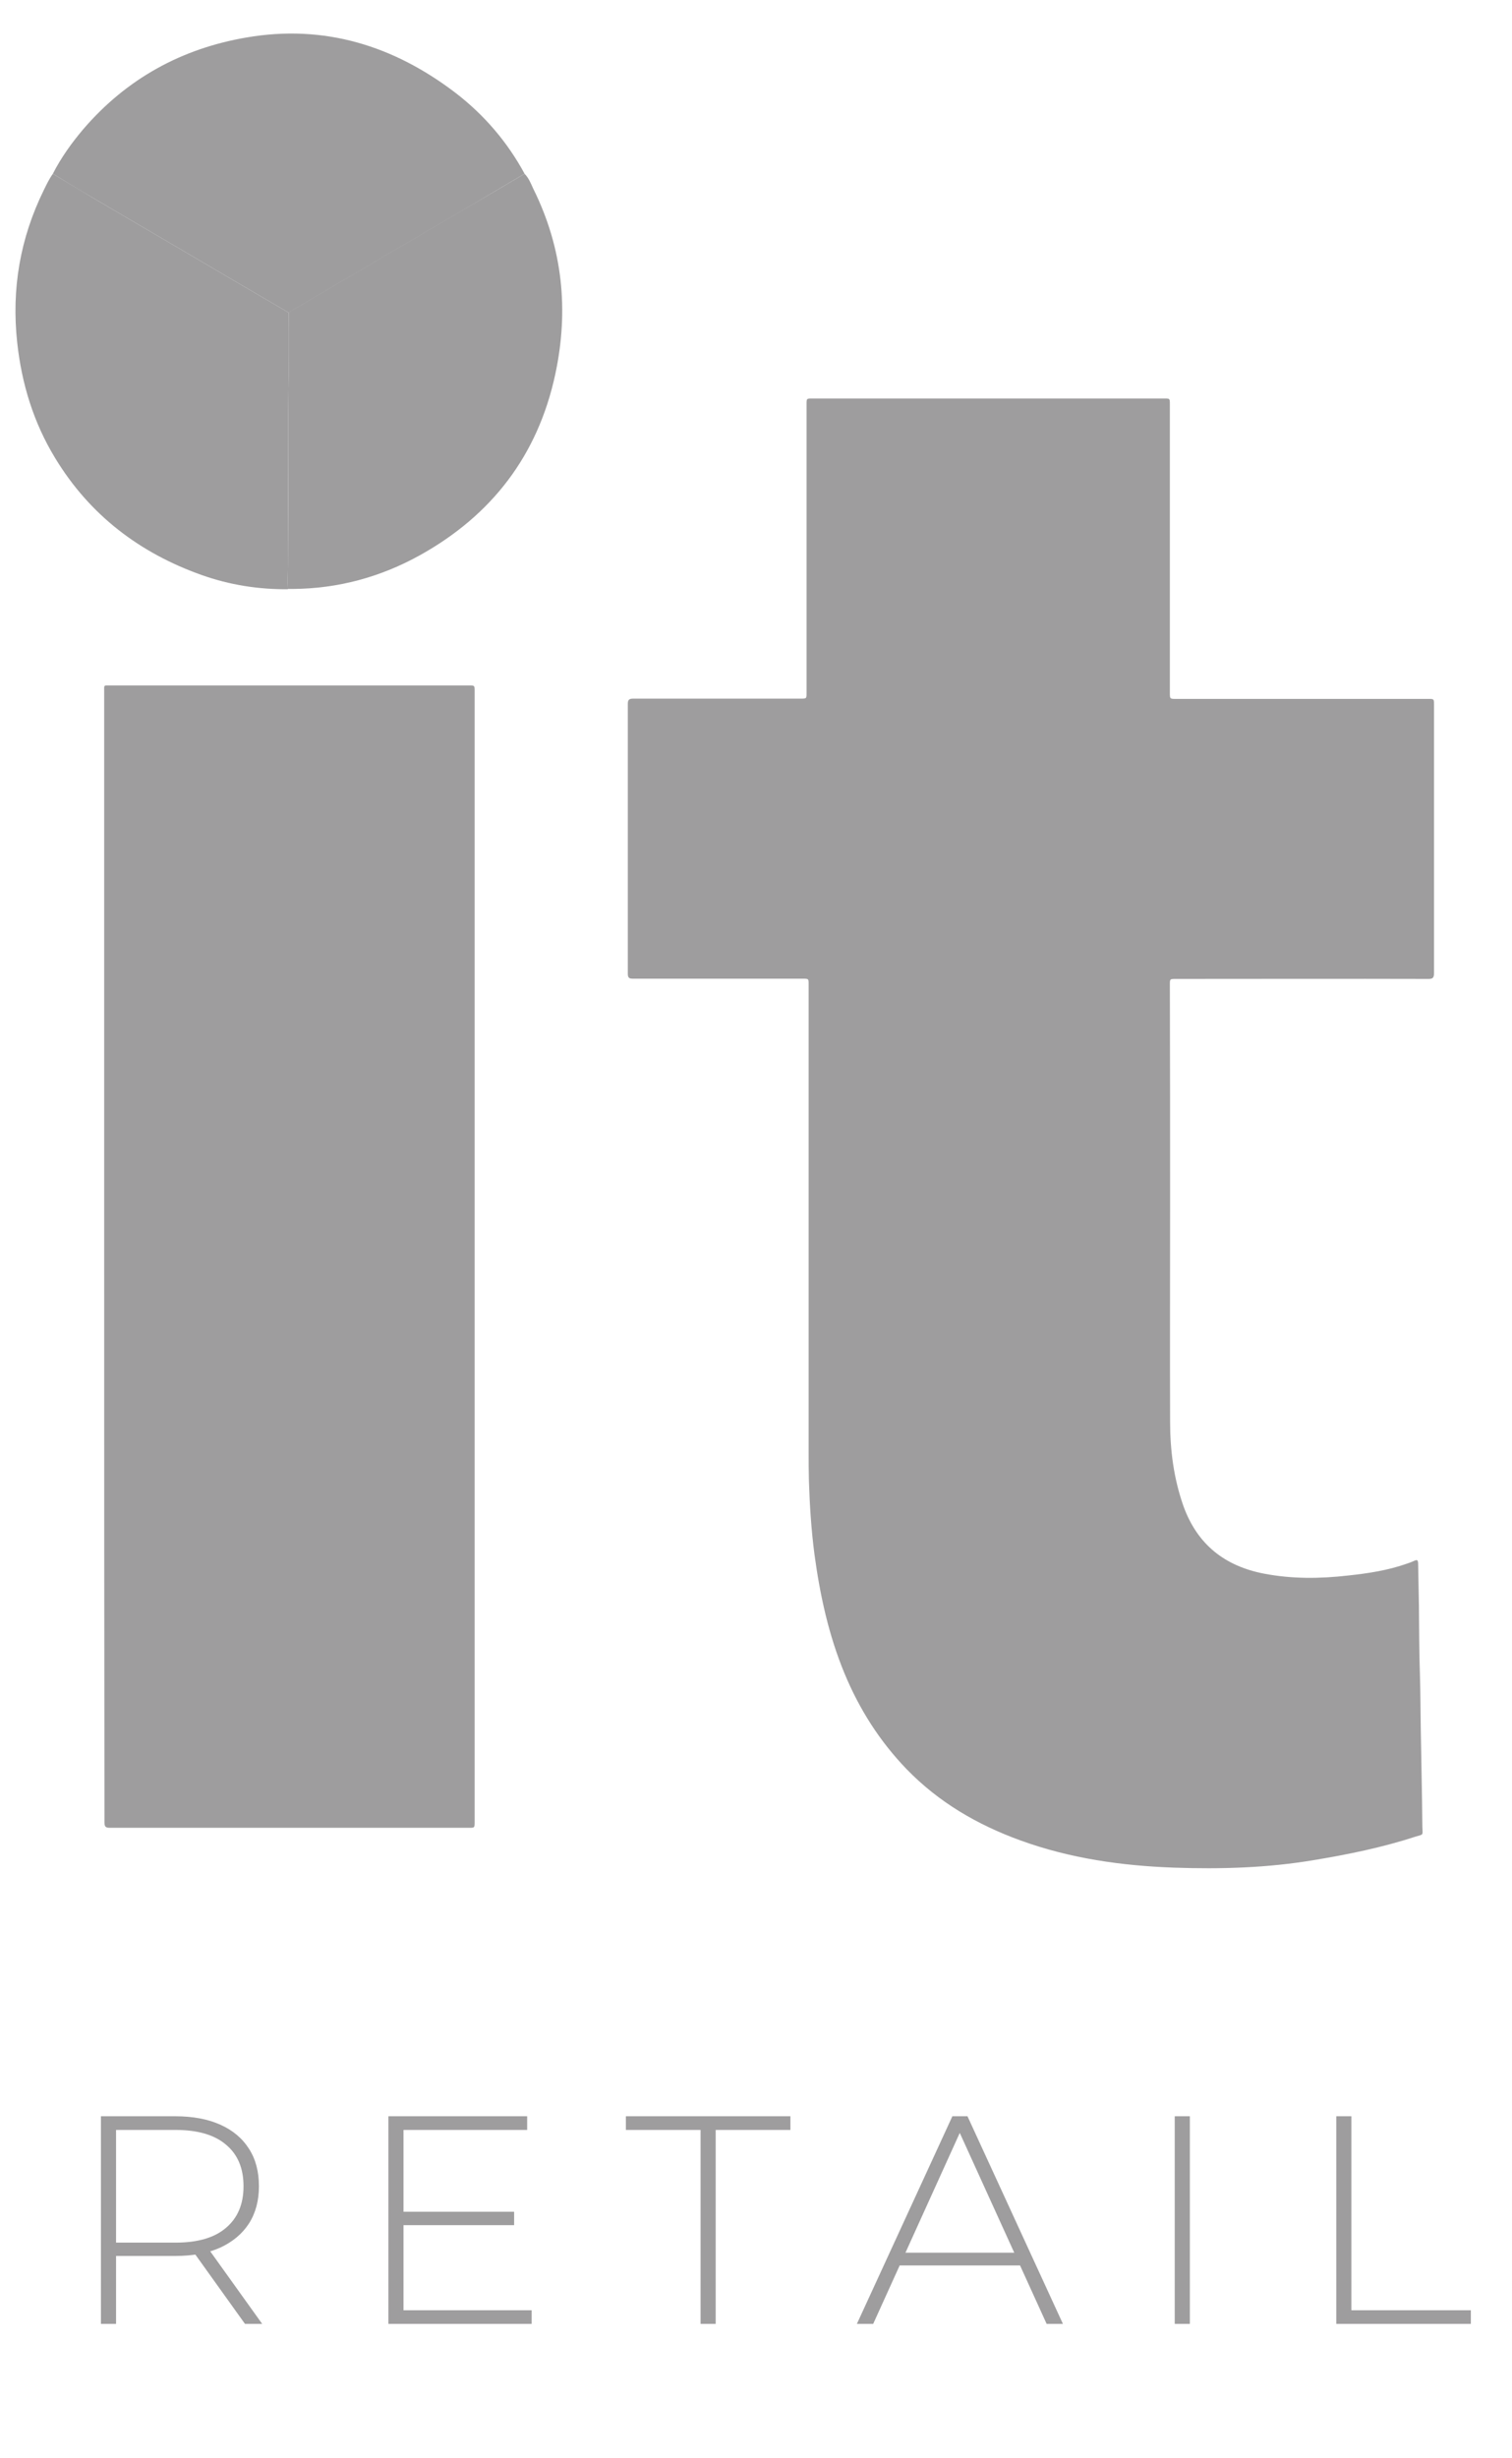 <svg width="32" height="52" viewBox="0 0 32 52" fill="none" xmlns="http://www.w3.org/2000/svg">
<path d="M24.764 25.528C24.764 27.04 24.759 28.558 24.764 30.07C24.764 30.684 24.842 31.28 25.049 31.866C25.346 32.679 25.928 33.128 26.751 33.287C27.344 33.401 27.937 33.395 28.53 33.327C28.95 33.282 29.369 33.219 29.772 33.077C29.828 33.06 29.884 33.037 29.935 33.014C29.996 32.986 30.008 33.003 30.013 33.066C30.019 33.361 30.024 33.662 30.03 33.958C30.035 34.453 30.035 34.953 30.052 35.447C30.063 35.817 30.063 36.186 30.069 36.556C30.08 37.249 30.097 37.943 30.103 38.636C30.108 38.835 30.136 38.795 29.951 38.852C29.252 39.08 28.53 39.227 27.803 39.347C26.823 39.512 25.833 39.54 24.848 39.506C23.74 39.466 22.654 39.313 21.602 38.932C20.69 38.602 19.868 38.125 19.185 37.42C18.62 36.834 18.189 36.158 17.875 35.402C17.54 34.595 17.355 33.748 17.238 32.884C17.17 32.366 17.137 31.849 17.12 31.326C17.114 31.121 17.114 30.917 17.114 30.712C17.114 27.415 17.114 24.118 17.114 20.827C17.114 20.702 17.114 20.702 16.991 20.702C15.794 20.702 14.596 20.702 13.399 20.702C13.315 20.702 13.287 20.685 13.287 20.594C13.287 18.695 13.287 16.791 13.287 14.892C13.287 14.801 13.315 14.778 13.404 14.778C14.585 14.778 15.766 14.778 16.947 14.778C17.07 14.778 17.07 14.778 17.07 14.653C17.07 12.618 17.07 10.583 17.07 8.548C17.07 8.429 17.07 8.429 17.193 8.429C19.677 8.429 22.162 8.429 24.641 8.429C24.759 8.429 24.759 8.429 24.759 8.554C24.759 10.589 24.759 12.618 24.759 14.653C24.759 14.784 24.759 14.784 24.893 14.784C26.672 14.784 28.452 14.784 30.226 14.784C30.349 14.784 30.349 14.784 30.349 14.903C30.349 16.796 30.349 18.695 30.349 20.588C30.349 20.685 30.321 20.707 30.231 20.707C28.452 20.702 26.667 20.707 24.887 20.707C24.759 20.707 24.759 20.707 24.759 20.832C24.764 22.401 24.764 23.965 24.764 25.528Z" fill="#9E9D9E"/>
<path d="M2.205 26.578C2.205 22.599 2.205 18.62 2.205 14.635C2.205 14.482 2.188 14.499 2.339 14.499C4.869 14.499 7.392 14.499 9.922 14.499C10.045 14.499 10.045 14.499 10.045 14.618C10.045 22.593 10.045 30.563 10.045 38.538C10.045 38.663 10.045 38.663 9.927 38.663C7.392 38.663 4.863 38.663 2.328 38.663C2.233 38.663 2.211 38.641 2.211 38.544C2.205 34.559 2.205 30.569 2.205 26.578Z" fill="#9E9D9E"/>
<path d="M11.102 3.676C11.192 3.766 11.237 3.886 11.287 3.994C11.908 5.244 12.043 6.558 11.752 7.916C11.382 9.639 10.403 10.9 8.892 11.742C8.053 12.208 7.152 12.452 6.195 12.458C6.161 12.458 6.128 12.458 6.094 12.458C6.083 12.293 6.094 12.128 6.094 11.958C6.1 11.065 6.1 10.173 6.1 9.28C6.1 8.945 6.1 8.61 6.105 8.274C6.116 7.717 6.111 7.166 6.111 6.609C6.139 6.592 6.161 6.575 6.189 6.558C7.37 5.864 8.545 5.176 9.726 4.483C10.185 4.216 10.644 3.948 11.102 3.676Z" fill="#9E9D9E"/>
<path d="M11.102 3.675C10.644 3.948 10.185 4.216 9.726 4.488C8.545 5.182 7.37 5.87 6.189 6.563C6.161 6.58 6.139 6.597 6.111 6.614C5.708 6.381 5.311 6.143 4.908 5.91C3.917 5.33 2.921 4.744 1.931 4.164C1.657 4.005 1.388 3.84 1.119 3.675C1.293 3.334 1.517 3.022 1.763 2.732C2.681 1.663 3.845 1.027 5.216 0.793C6.861 0.509 8.333 0.964 9.648 1.97C10.252 2.436 10.739 3.005 11.102 3.675Z" fill="#9E9D9E"/>
<path d="M1.119 3.676C1.388 3.84 1.662 4 1.931 4.164C2.921 4.744 3.917 5.33 4.908 5.91C5.311 6.143 5.708 6.381 6.111 6.614C6.117 7.171 6.117 7.723 6.105 8.28C6.1 8.615 6.1 8.951 6.1 9.286C6.1 10.179 6.094 11.071 6.094 11.963C6.094 12.128 6.083 12.293 6.094 12.464C5.467 12.469 4.857 12.373 4.264 12.162C2.955 11.696 1.897 10.895 1.164 9.684C0.711 8.939 0.459 8.121 0.364 7.245C0.241 6.114 0.425 5.04 0.929 4.017C0.985 3.903 1.041 3.784 1.119 3.676Z" fill="#9E9D9E"/>
<path d="M2.136 49.157V44.765H3.711C4.079 44.765 4.395 44.824 4.658 44.941C4.922 45.058 5.125 45.227 5.267 45.449C5.409 45.667 5.48 45.932 5.48 46.246C5.48 46.551 5.409 46.815 5.267 47.036C5.125 47.254 4.922 47.423 4.658 47.545C4.395 47.662 4.079 47.72 3.711 47.72H2.312L2.456 47.57V49.157H2.136ZM5.185 49.157L4.043 47.563H4.407L5.549 49.157H5.185ZM2.456 47.589L2.312 47.438H3.711C4.184 47.438 4.541 47.334 4.784 47.124C5.031 46.915 5.154 46.622 5.154 46.246C5.154 45.865 5.031 45.572 4.784 45.367C4.541 45.158 4.184 45.054 3.711 45.054H2.312L2.456 44.897V47.589ZM8.503 46.785H10.881V47.068H8.503V46.785ZM8.54 48.869H11.251V49.157H8.22V44.765H11.157V45.054H8.54V48.869ZM14.827 49.157V45.054H13.246V44.765H16.728V45.054H15.147V49.157H14.827ZM18.135 49.157L20.156 44.765H20.476L22.496 49.157H22.151L20.244 44.966H20.381L18.48 49.157H18.135ZM18.876 47.921L18.982 47.651H21.611L21.718 47.921H18.876ZM24.862 49.157V44.765H25.182V49.157H24.862ZM28.281 49.157V44.765H28.601V48.869H31.129V49.157H28.281Z" fill="#9E9D9E"/>
</svg>
